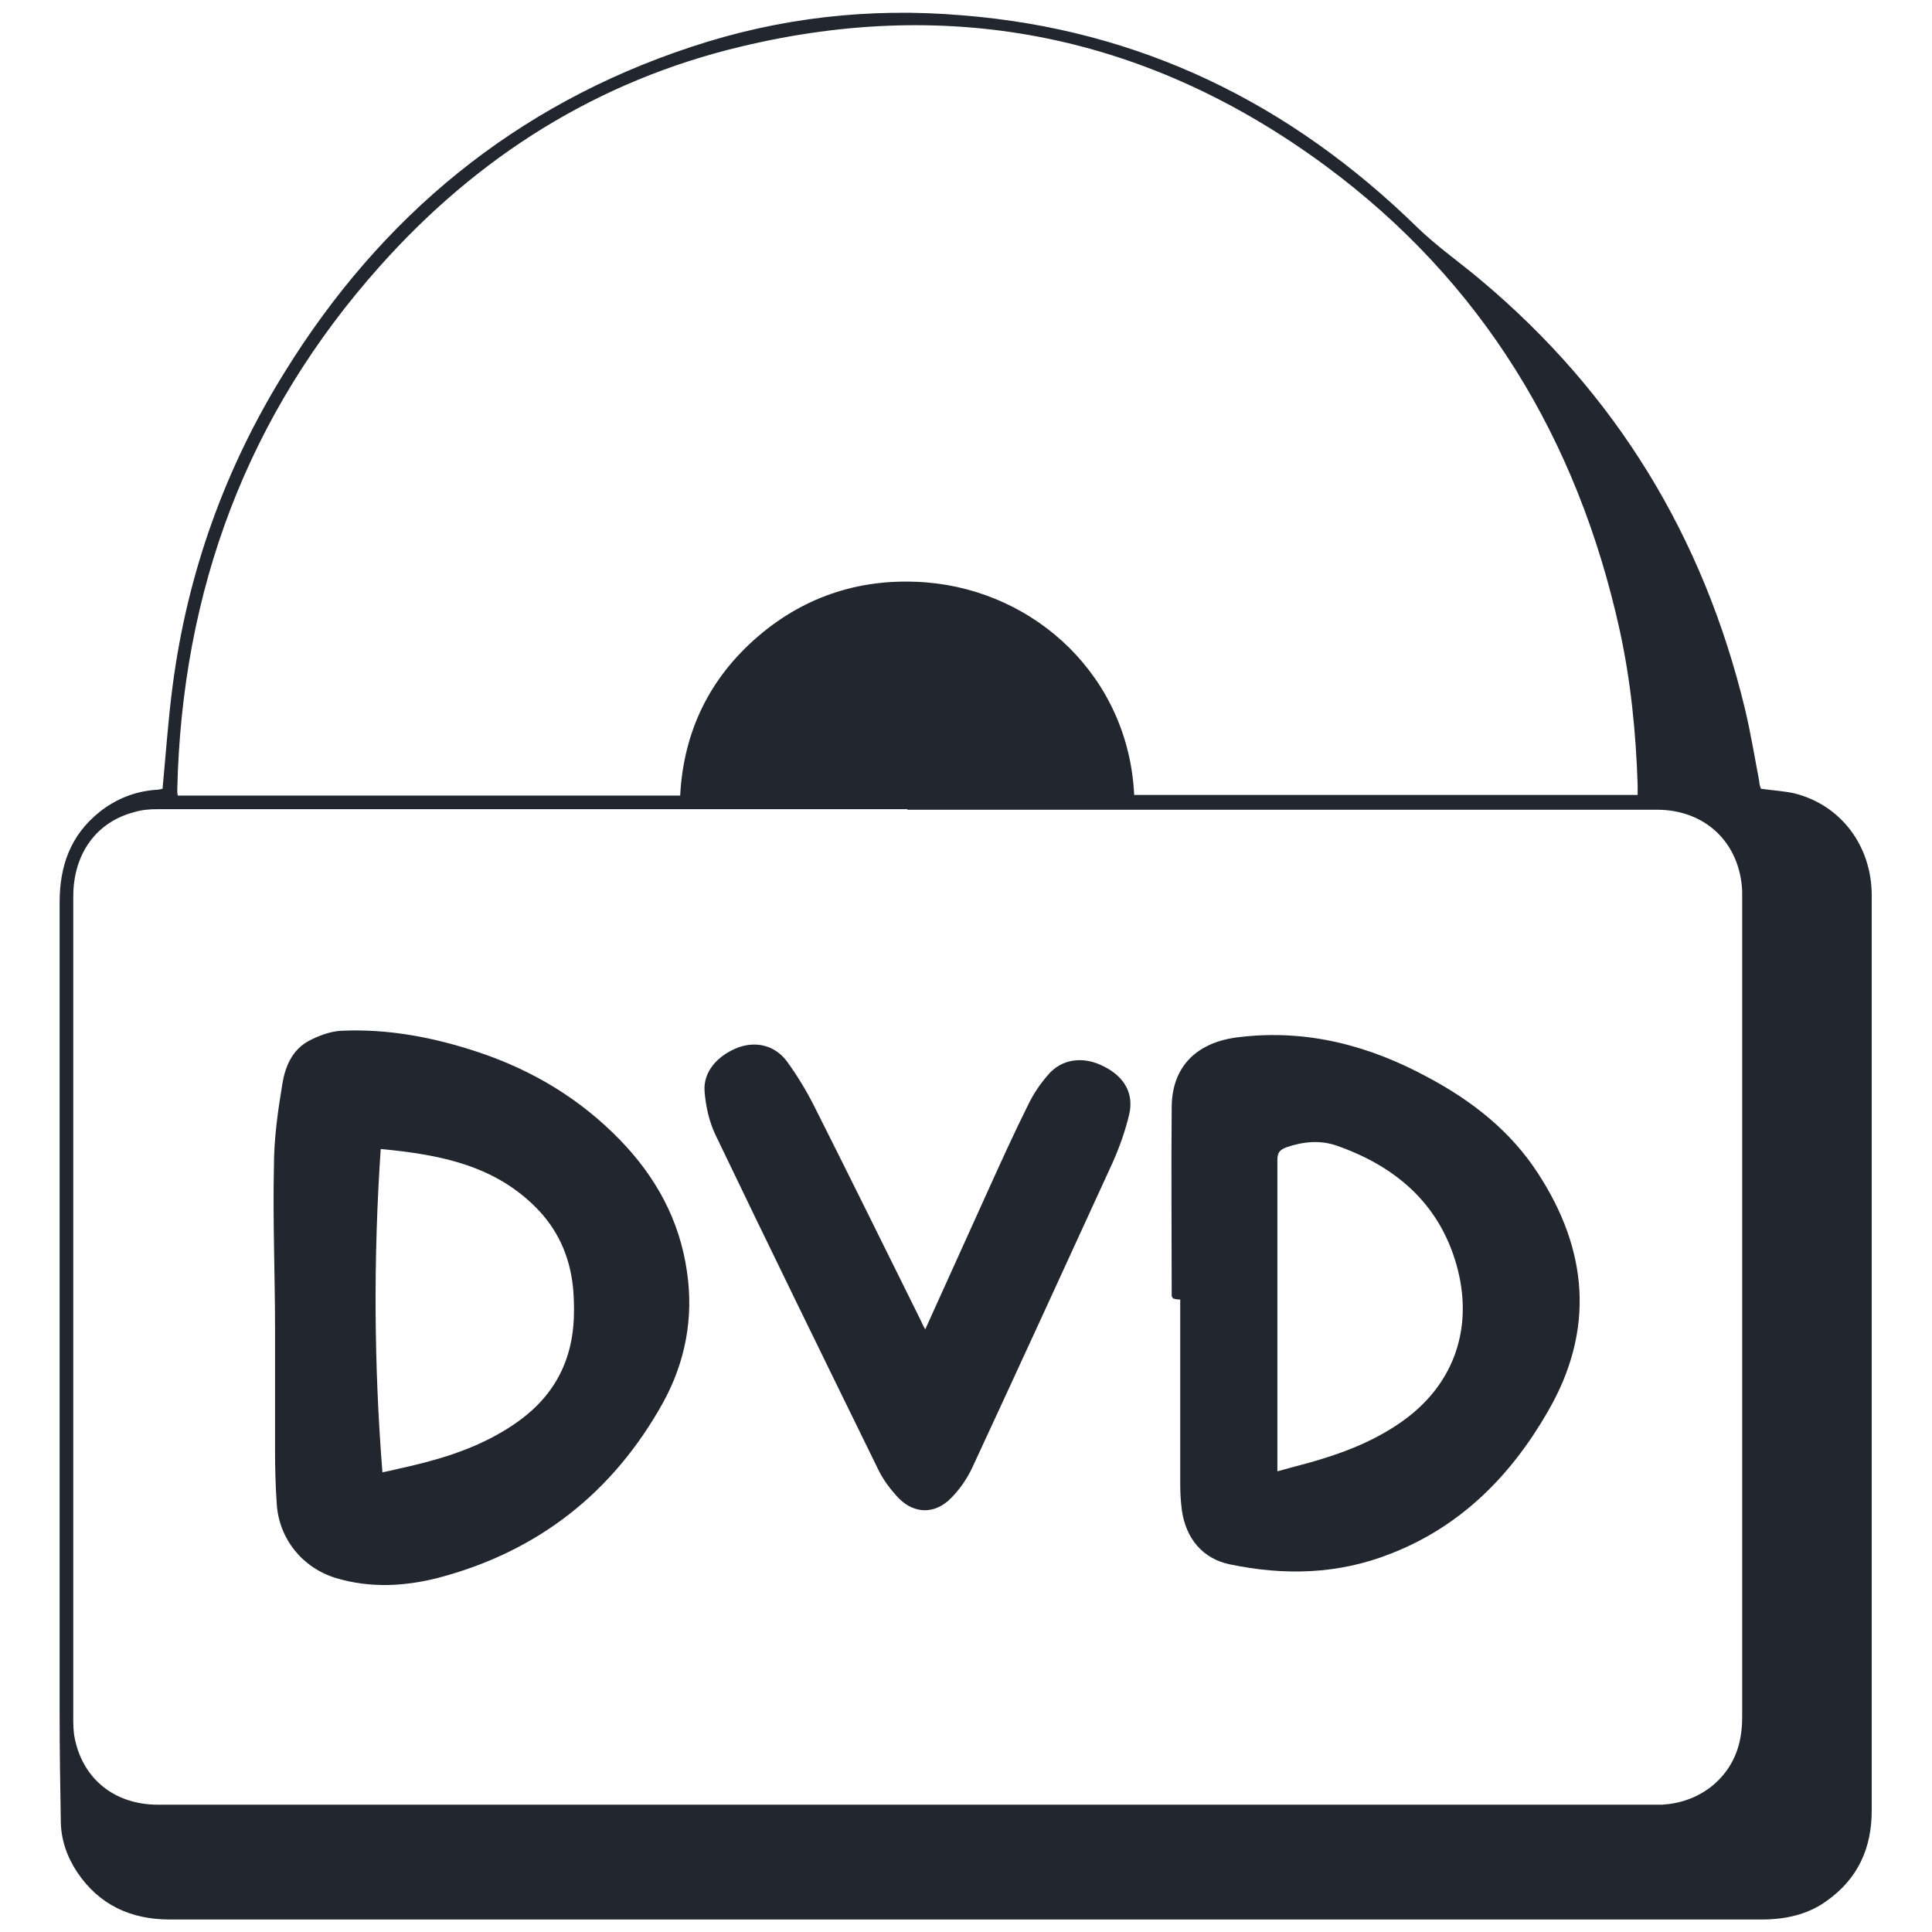 <svg width="36" height="36" viewBox="0 0 36 36" fill="none" xmlns="http://www.w3.org/2000/svg">
    <path d="M3.028 14.707C3.091 14.04 3.134 13.405 3.218 12.77C3.494 10.673 4.192 8.725 5.304 6.935C7.104 4.024 9.603 1.959 12.864 0.879C14.516 0.328 16.21 0.138 17.936 0.286C21.25 0.551 24.045 1.927 26.407 4.235C26.767 4.585 27.19 4.881 27.582 5.21C30.113 7.327 31.743 10.006 32.516 13.214C32.622 13.659 32.696 14.114 32.781 14.559C32.781 14.612 32.802 14.665 32.812 14.697C33.024 14.728 33.236 14.739 33.427 14.781C34.295 14.993 34.877 15.755 34.877 16.687C34.877 17.682 34.877 18.678 34.877 19.673C34.877 24.364 34.877 29.044 34.877 33.734C34.877 34.433 34.623 35.005 34.041 35.418C33.681 35.682 33.257 35.767 32.823 35.767C27.773 35.767 22.722 35.767 17.671 35.767C12.832 35.767 8.004 35.767 3.165 35.767C2.445 35.767 1.853 35.502 1.44 34.888C1.249 34.602 1.133 34.274 1.133 33.925C1.122 33.268 1.111 32.622 1.111 31.966C1.111 26.915 1.111 21.865 1.111 16.814C1.111 16.137 1.312 15.565 1.853 15.131C2.16 14.887 2.509 14.749 2.89 14.718C2.943 14.718 2.996 14.707 3.028 14.697V14.707ZM16.909 15.078C12.25 15.078 7.602 15.078 2.943 15.078C2.795 15.078 2.647 15.088 2.509 15.131C1.8 15.311 1.365 15.904 1.365 16.708C1.365 21.801 1.365 26.905 1.365 31.998C1.365 32.135 1.365 32.273 1.397 32.411C1.556 33.162 2.149 33.628 2.943 33.628C12.25 33.628 21.557 33.628 30.864 33.628C30.896 33.628 30.938 33.628 30.97 33.628C31.309 33.607 31.616 33.501 31.891 33.289C32.304 32.951 32.463 32.517 32.463 31.998C32.463 26.915 32.463 21.822 32.463 16.74C32.463 16.698 32.463 16.645 32.463 16.602C32.421 15.702 31.775 15.088 30.875 15.088C26.216 15.088 21.568 15.088 16.909 15.088V15.078ZM21.144 14.813H30.515C30.515 14.739 30.515 14.686 30.515 14.622C30.483 13.648 30.388 12.685 30.176 11.721C29.392 8.185 27.624 5.252 24.702 3.092C21.43 0.678 17.777 -0.085 13.807 0.868C11.138 1.504 8.904 2.912 7.083 4.955C4.605 7.729 3.388 11.001 3.303 14.718C3.303 14.749 3.303 14.792 3.314 14.824H12.674C12.737 13.627 13.224 12.632 14.124 11.859C15.024 11.086 16.094 10.758 17.269 10.853C19.302 11.022 21.028 12.611 21.134 14.813H21.144Z" fill="#22272F"/>
    <path d="M5.125 26.068C5.125 25.634 5.125 25.2 5.125 24.777C5.125 23.76 5.082 22.744 5.104 21.738C5.104 21.219 5.178 20.7 5.262 20.192C5.315 19.874 5.442 19.567 5.749 19.398C5.929 19.302 6.152 19.218 6.353 19.207C7.242 19.165 8.1 19.334 8.926 19.61C9.932 19.948 10.811 20.478 11.552 21.24C12.219 21.928 12.664 22.733 12.801 23.697C12.928 24.554 12.77 25.38 12.357 26.132C11.425 27.815 10.017 28.917 8.153 29.404C7.528 29.562 6.893 29.594 6.258 29.404C5.633 29.213 5.199 28.673 5.157 28.027C5.135 27.699 5.125 27.381 5.125 27.053C5.125 26.735 5.125 26.407 5.125 26.09V26.068ZM7.094 21.41C6.957 23.432 6.967 25.433 7.126 27.434C7.242 27.413 7.327 27.392 7.412 27.371C8.1 27.222 8.767 27.032 9.371 26.672C9.889 26.365 10.302 25.973 10.525 25.401C10.694 24.967 10.715 24.522 10.684 24.067C10.641 23.495 10.44 22.987 10.048 22.564C9.254 21.717 8.206 21.515 7.094 21.41Z" fill="#22272F"/>
    <path d="M21.992 24.215C21.928 24.215 21.896 24.205 21.854 24.194C21.854 24.173 21.833 24.162 21.833 24.152C21.833 22.977 21.822 21.791 21.833 20.615C21.843 19.864 22.309 19.408 23.103 19.324C24.353 19.175 25.517 19.482 26.608 20.075C27.423 20.509 28.143 21.071 28.652 21.854C29.594 23.294 29.721 24.787 28.842 26.301C28.154 27.498 27.222 28.44 25.92 28.948C24.935 29.34 23.929 29.361 22.913 29.149C22.415 29.044 22.098 28.673 22.023 28.144C22.002 27.985 21.992 27.826 21.992 27.667C21.992 26.587 21.992 25.497 21.992 24.416C21.992 24.364 21.992 24.3 21.992 24.236V24.215ZM23.813 27.413C24.109 27.328 24.385 27.265 24.649 27.18C25.2 27.011 25.74 26.778 26.206 26.428C27.106 25.751 27.466 24.713 27.137 23.559C26.809 22.415 25.994 21.727 24.903 21.346C24.596 21.24 24.279 21.272 23.972 21.378C23.855 21.42 23.802 21.473 23.802 21.611C23.802 23.485 23.802 25.348 23.802 27.222V27.413H23.813Z" fill="#22272F"/>
    <path d="M17.238 24.776C17.629 23.908 18.011 23.072 18.392 22.225C18.646 21.664 18.9 21.102 19.175 20.552C19.271 20.361 19.387 20.192 19.525 20.033C19.779 19.726 20.192 19.673 20.573 19.874C20.954 20.065 21.134 20.382 21.039 20.774C20.965 21.081 20.859 21.378 20.732 21.664C19.864 23.559 18.995 25.454 18.116 27.349C18.021 27.551 17.884 27.752 17.725 27.911C17.428 28.218 17.037 28.218 16.74 27.911C16.592 27.752 16.454 27.572 16.359 27.371C15.342 25.295 14.326 23.22 13.331 21.145C13.214 20.901 13.151 20.615 13.129 20.34C13.098 19.97 13.373 19.662 13.765 19.514C14.104 19.398 14.442 19.482 14.665 19.779C14.855 20.044 15.025 20.319 15.173 20.615C15.84 21.939 16.497 23.273 17.153 24.596C17.174 24.639 17.195 24.692 17.238 24.766V24.776Z" fill="#22272F"/>
</svg>
